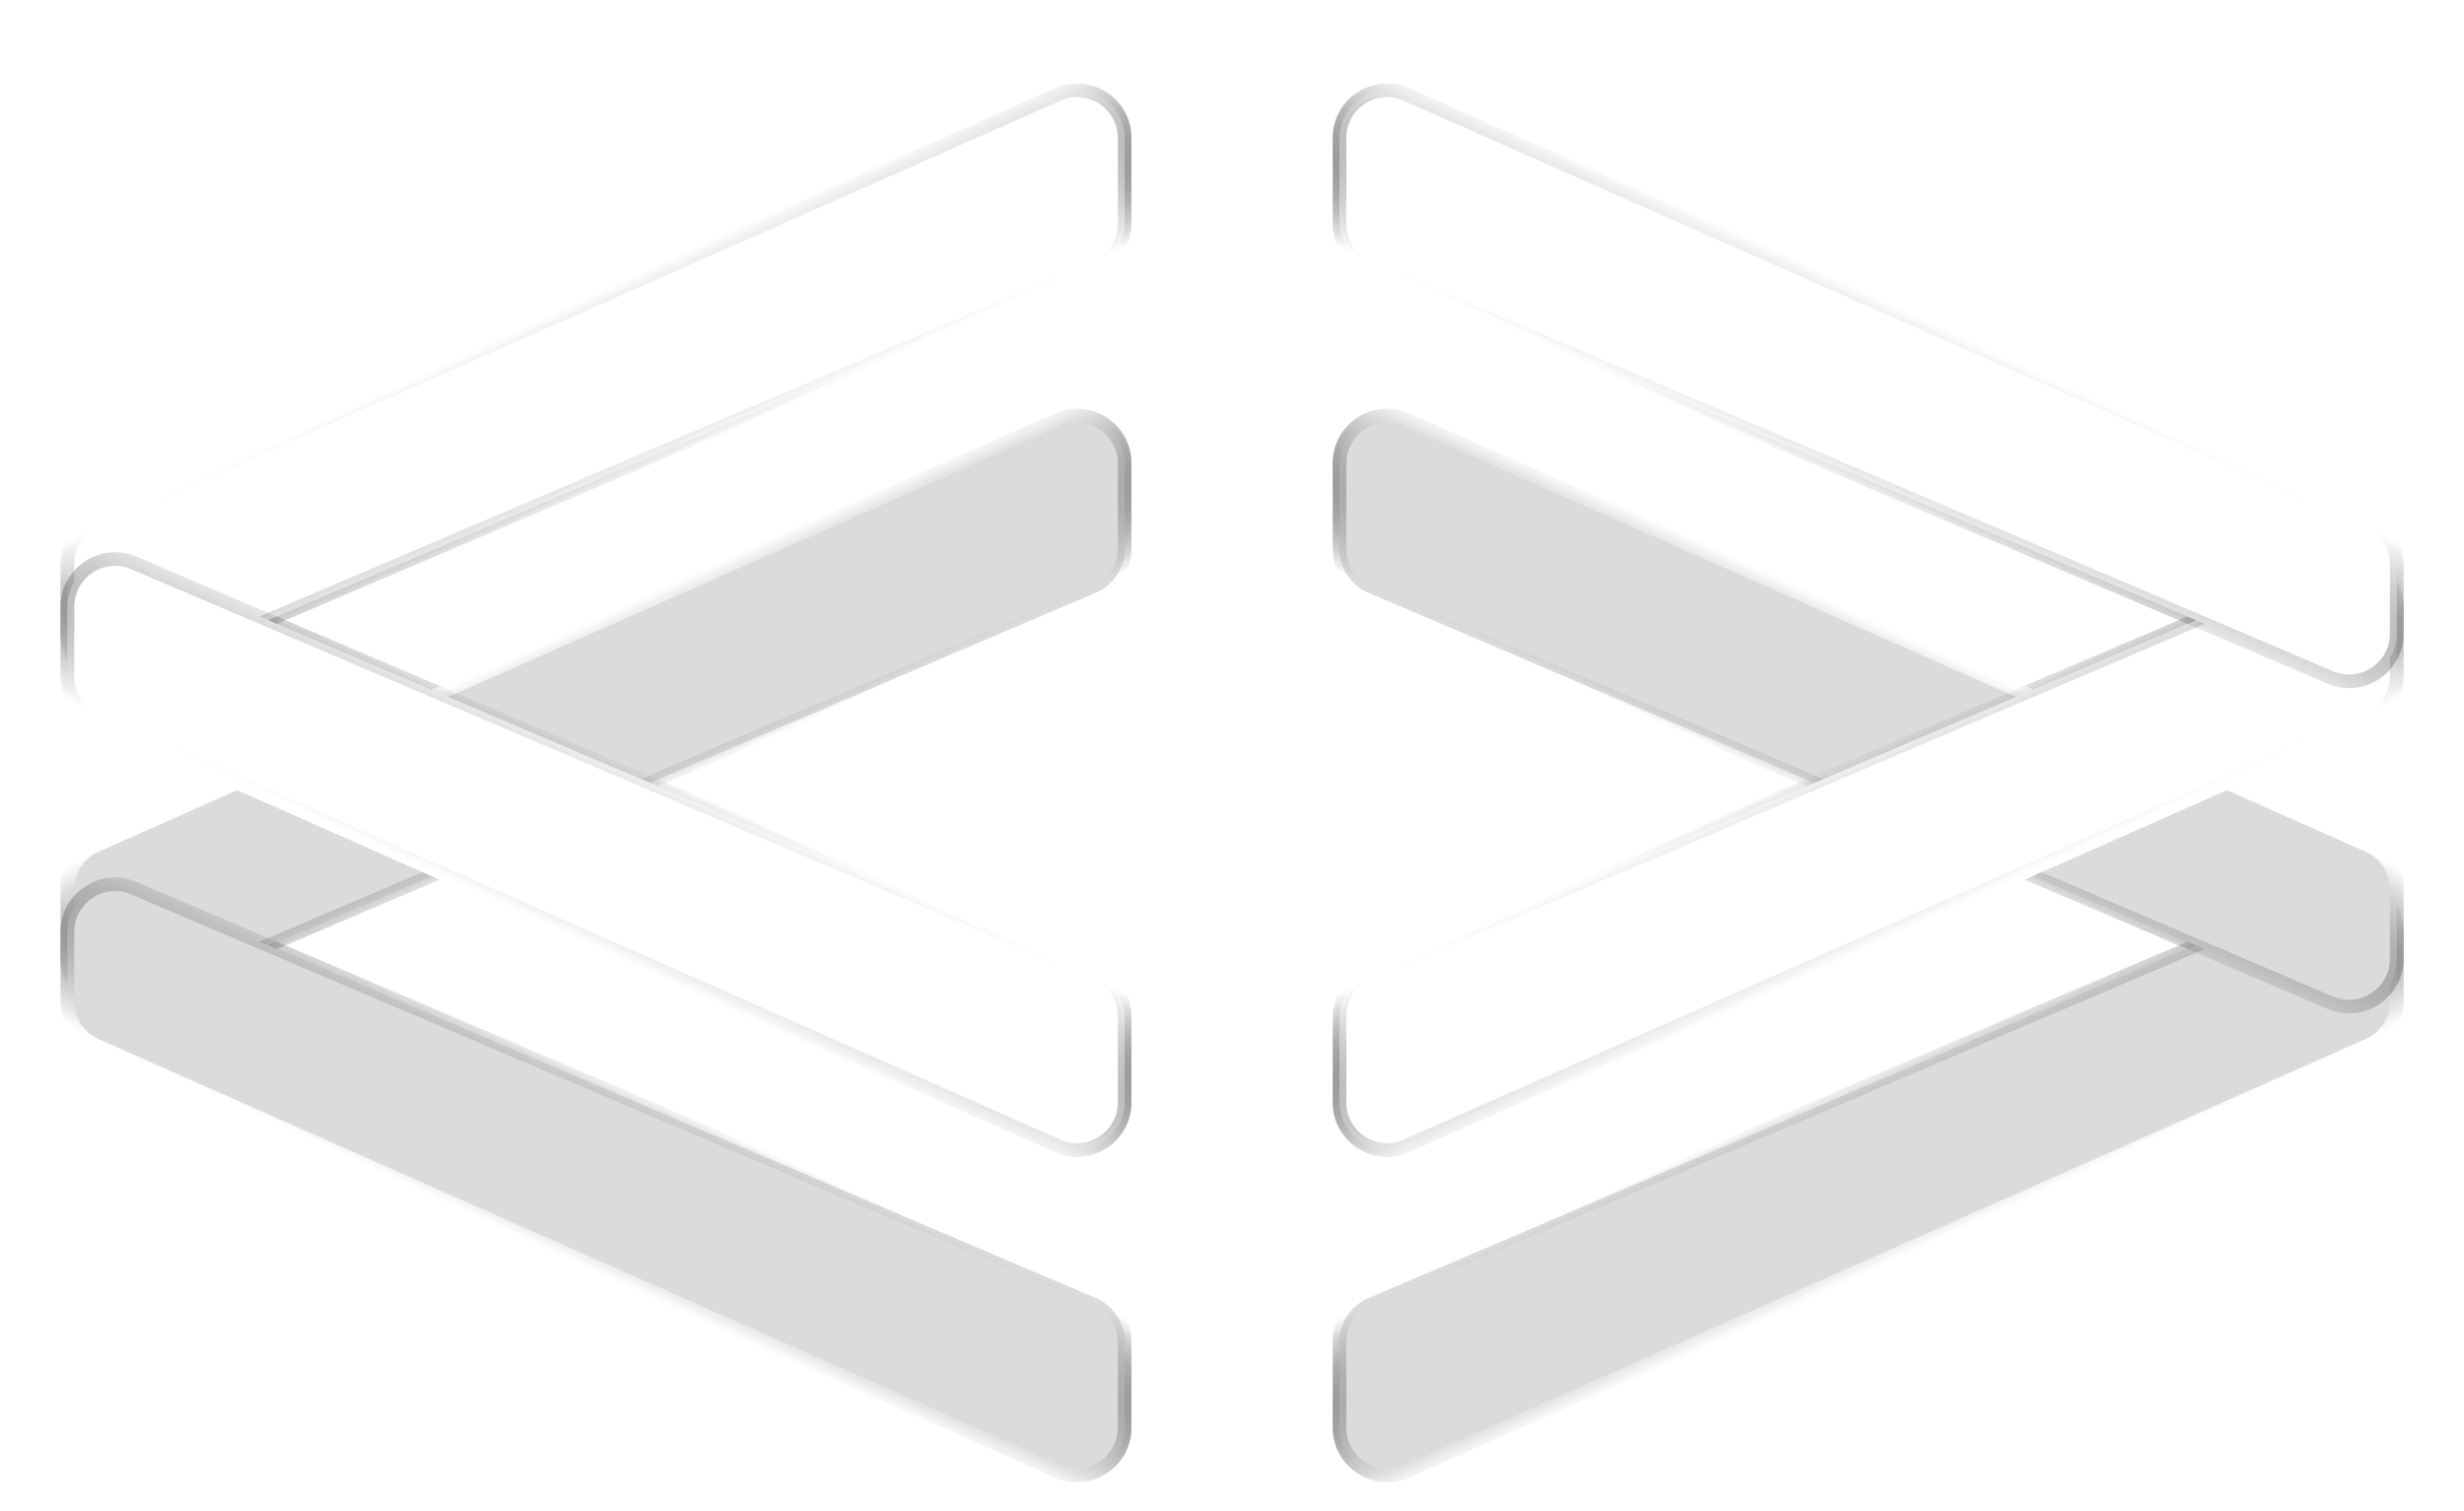 <svg width="181" height="111" viewBox="0 0 181 111" fill="none" xmlns="http://www.w3.org/2000/svg">
<path d="M100.526 95.36C99.236 95.91 98.399 97.177 98.399 98.579L98.399 104.859C98.399 107.39 101.002 109.084 103.316 108.06L173.974 76.783C175.24 76.223 176.057 74.968 176.057 73.583L176.057 68.455C176.057 65.945 173.493 64.251 171.184 65.236L100.526 95.36Z" fill="#DBDBDB" stroke="url(#paint0_linear_55_5)"/>
<path d="M100.526 43.53C99.236 42.98 98.399 41.712 98.399 40.31L98.399 34.03C98.399 31.5 101.002 29.805 103.316 30.83L173.974 62.106C175.24 62.667 176.057 63.921 176.057 65.306L176.057 70.434C176.057 72.944 173.493 74.638 171.184 73.654L100.526 43.53Z" fill="#DBDBDB" stroke="url(#paint1_linear_55_5)"/>
<path d="M80.486 43.53C81.776 42.98 82.613 41.712 82.613 40.31L82.613 34.03C82.613 31.5 80.01 29.805 77.696 30.83L7.038 62.106C5.772 62.667 4.955 63.922 4.955 65.306L4.955 70.434C4.955 72.944 7.519 74.638 9.828 73.654L80.486 43.53Z" fill="#DBDBDB" stroke="url(#paint2_linear_55_5)"/>
<path d="M80.486 95.36C81.776 95.91 82.613 97.177 82.613 98.579L82.613 104.859C82.613 107.39 80.01 109.084 77.696 108.06L7.038 76.783C5.772 76.223 4.955 74.968 4.955 73.583L4.955 68.455C4.955 65.945 7.519 64.251 9.828 65.236L80.486 95.36Z" fill="#DBDBDB" stroke="url(#paint3_linear_55_5)"/>
<g filter="url(#filter0_d_55_5)">
<path d="M100.526 67.47C99.236 68.02 98.399 69.287 98.399 70.69L98.399 76.97C98.399 79.5 101.002 81.195 103.316 80.17L173.974 48.894C175.24 48.333 176.057 47.078 176.057 45.694L176.057 40.566C176.057 38.056 173.493 36.362 171.184 37.346L100.526 67.47Z" fill="white" stroke="url(#paint4_linear_55_5)"/>
<path d="M100.526 15.64C99.236 15.09 98.399 13.823 98.399 12.421L98.399 6.141C98.399 3.61 101.002 1.916 103.316 2.94L173.974 34.217C175.24 34.777 176.057 36.032 176.057 37.417L176.057 42.545C176.057 45.054 173.493 46.748 171.184 45.764L100.526 15.64Z" fill="white" stroke="url(#paint5_linear_55_5)"/>
</g>
<g filter="url(#filter1_d_55_5)">
<path d="M80.486 15.64C81.776 15.09 82.613 13.823 82.613 12.421L82.613 6.141C82.613 3.61 80.01 1.916 77.696 2.94L7.038 34.217C5.772 34.777 4.955 36.032 4.955 37.417L4.955 42.545C4.955 45.054 7.519 46.749 9.828 45.764L80.486 15.64Z" fill="white" stroke="url(#paint6_linear_55_5)"/>
<path d="M80.486 67.47C81.776 68.02 82.613 69.287 82.613 70.69L82.613 76.97C82.613 79.5 80.01 81.195 77.696 80.17L7.038 48.894C5.772 48.333 4.955 47.078 4.955 45.694L4.955 40.566C4.955 38.056 7.519 36.362 9.828 37.346L80.486 67.47Z" fill="white" stroke="url(#paint7_linear_55_5)"/>
</g>
<path d="M100.526 95.36C99.236 95.91 98.399 97.177 98.399 98.579L98.399 104.859C98.399 107.39 101.002 109.084 103.316 108.06L173.974 76.783C175.24 76.223 176.057 74.968 176.057 73.583L176.057 68.455C176.057 65.945 173.493 64.251 171.184 65.236L100.526 95.36Z" fill="#DBDBDB" stroke="url(#paint8_linear_55_5)"/>
<path d="M100.526 43.53C99.236 42.98 98.399 41.712 98.399 40.31L98.399 34.03C98.399 31.5 101.002 29.805 103.316 30.83L173.974 62.106C175.24 62.667 176.057 63.921 176.057 65.306L176.057 70.434C176.057 72.944 173.493 74.638 171.184 73.654L100.526 43.53Z" fill="#DBDBDB" stroke="url(#paint9_linear_55_5)"/>
<path d="M80.486 43.53C81.776 42.98 82.613 41.712 82.613 40.31L82.613 34.03C82.613 31.5 80.01 29.805 77.696 30.83L7.038 62.106C5.772 62.667 4.955 63.922 4.955 65.306L4.955 70.434C4.955 72.944 7.519 74.638 9.828 73.654L80.486 43.53Z" fill="#DBDBDB" stroke="url(#paint10_linear_55_5)"/>
<path d="M80.486 95.36C81.776 95.91 82.613 97.177 82.613 98.579L82.613 104.859C82.613 107.39 80.01 109.084 77.696 108.06L7.038 76.783C5.772 76.223 4.955 74.968 4.955 73.583L4.955 68.455C4.955 65.945 7.519 64.251 9.828 65.236L80.486 95.36Z" fill="#DBDBDB" stroke="url(#paint11_linear_55_5)"/>
<g filter="url(#filter2_d_55_5)">
<path d="M100.526 67.47C99.236 68.02 98.399 69.287 98.399 70.69L98.399 76.97C98.399 79.5 101.002 81.195 103.316 80.17L173.974 48.894C175.24 48.333 176.057 47.078 176.057 45.694L176.057 40.566C176.057 38.056 173.493 36.362 171.184 37.346L100.526 67.47Z" fill="white" stroke="url(#paint12_linear_55_5)"/>
<path d="M100.526 15.64C99.236 15.09 98.399 13.823 98.399 12.421L98.399 6.141C98.399 3.61 101.002 1.916 103.316 2.94L173.974 34.217C175.24 34.777 176.057 36.032 176.057 37.417L176.057 42.545C176.057 45.054 173.493 46.748 171.184 45.764L100.526 15.64Z" fill="white" stroke="url(#paint13_linear_55_5)"/>
</g>
<g filter="url(#filter3_d_55_5)">
<path d="M80.486 15.64C81.776 15.09 82.613 13.823 82.613 12.421L82.613 6.141C82.613 3.61 80.01 1.916 77.696 2.94L7.038 34.217C5.772 34.777 4.955 36.032 4.955 37.417L4.955 42.545C4.955 45.054 7.519 46.749 9.828 45.764L80.486 15.64Z" fill="white" stroke="url(#paint14_linear_55_5)"/>
<path d="M80.486 67.47C81.776 68.02 82.613 69.287 82.613 70.69L82.613 76.97C82.613 79.5 80.01 81.195 77.696 80.17L7.038 48.894C5.772 48.333 4.955 47.078 4.955 45.694L4.955 40.566C4.955 38.056 7.519 36.362 9.828 37.346L80.486 67.47Z" fill="white" stroke="url(#paint15_linear_55_5)"/>
</g>
<defs>
<filter id="filter0_d_55_5" x="93.899" y="2.136" width="86.658" height="86.838" filterUnits="userSpaceOnUse" color-interpolation-filters="sRGB">
<feFlood flood-opacity="0" result="BackgroundImageFix"/>
<feColorMatrix in="SourceAlpha" type="matrix" values="0 0 0 0 0 0 0 0 0 0 0 0 0 0 0 0 0 0 127 0" result="hardAlpha"/>
<feOffset dy="4"/>
<feGaussianBlur stdDeviation="2"/>
<feComposite in2="hardAlpha" operator="out"/>
<feColorMatrix type="matrix" values="0 0 0 0 0 0 0 0 0 0 0 0 0 0 0 0 0 0 0.25 0"/>
<feBlend mode="normal" in2="BackgroundImageFix" result="effect1_dropShadow_55_5"/>
<feBlend mode="normal" in="SourceGraphic" in2="effect1_dropShadow_55_5" result="shape"/>
</filter>
<filter id="filter1_d_55_5" x="0.455" y="2.136" width="86.658" height="86.838" filterUnits="userSpaceOnUse" color-interpolation-filters="sRGB">
<feFlood flood-opacity="0" result="BackgroundImageFix"/>
<feColorMatrix in="SourceAlpha" type="matrix" values="0 0 0 0 0 0 0 0 0 0 0 0 0 0 0 0 0 0 127 0" result="hardAlpha"/>
<feOffset dy="4"/>
<feGaussianBlur stdDeviation="2"/>
<feComposite in2="hardAlpha" operator="out"/>
<feColorMatrix type="matrix" values="0 0 0 0 0 0 0 0 0 0 0 0 0 0 0 0 0 0 0.25 0"/>
<feBlend mode="normal" in2="BackgroundImageFix" result="effect1_dropShadow_55_5"/>
<feBlend mode="normal" in="SourceGraphic" in2="effect1_dropShadow_55_5" result="shape"/>
</filter>
<filter id="filter2_d_55_5" x="93.899" y="2.136" width="86.658" height="86.838" filterUnits="userSpaceOnUse" color-interpolation-filters="sRGB">
<feFlood flood-opacity="0" result="BackgroundImageFix"/>
<feColorMatrix in="SourceAlpha" type="matrix" values="0 0 0 0 0 0 0 0 0 0 0 0 0 0 0 0 0 0 127 0" result="hardAlpha"/>
<feOffset dy="4"/>
<feGaussianBlur stdDeviation="2"/>
<feComposite in2="hardAlpha" operator="out"/>
<feColorMatrix type="matrix" values="0 0 0 0 0 0 0 0 0 0 0 0 0 0 0 0 0 0 0.25 0"/>
<feBlend mode="normal" in2="BackgroundImageFix" result="effect1_dropShadow_55_5"/>
<feBlend mode="normal" in="SourceGraphic" in2="effect1_dropShadow_55_5" result="shape"/>
</filter>
<filter id="filter3_d_55_5" x="0.455" y="2.136" width="86.658" height="86.838" filterUnits="userSpaceOnUse" color-interpolation-filters="sRGB">
<feFlood flood-opacity="0" result="BackgroundImageFix"/>
<feColorMatrix in="SourceAlpha" type="matrix" values="0 0 0 0 0 0 0 0 0 0 0 0 0 0 0 0 0 0 127 0" result="hardAlpha"/>
<feOffset dy="4"/>
<feGaussianBlur stdDeviation="2"/>
<feComposite in2="hardAlpha" operator="out"/>
<feColorMatrix type="matrix" values="0 0 0 0 0 0 0 0 0 0 0 0 0 0 0 0 0 0 0.25 0"/>
<feBlend mode="normal" in2="BackgroundImageFix" result="effect1_dropShadow_55_5"/>
<feBlend mode="normal" in="SourceGraphic" in2="effect1_dropShadow_55_5" result="shape"/>
</filter>
<linearGradient id="paint0_linear_55_5" x1="134.164" y1="80.129" x2="139.813" y2="92.228" gradientUnits="userSpaceOnUse">
<stop stop-opacity="0"/>
<stop offset="1" stop-color="white"/>
</linearGradient>
<linearGradient id="paint1_linear_55_5" x1="134.164" y1="58.76" x2="139.813" y2="46.662" gradientUnits="userSpaceOnUse">
<stop stop-opacity="0"/>
<stop offset="1" stop-color="white"/>
</linearGradient>
<linearGradient id="paint2_linear_55_5" x1="46.849" y1="58.76" x2="41.199" y2="46.662" gradientUnits="userSpaceOnUse">
<stop stop-opacity="0"/>
<stop offset="1" stop-color="white"/>
</linearGradient>
<linearGradient id="paint3_linear_55_5" x1="46.849" y1="80.129" x2="41.199" y2="92.228" gradientUnits="userSpaceOnUse">
<stop stop-opacity="0"/>
<stop offset="1" stop-color="white"/>
</linearGradient>
<linearGradient id="paint4_linear_55_5" x1="134.164" y1="52.24" x2="139.813" y2="64.338" gradientUnits="userSpaceOnUse">
<stop stop-opacity="0"/>
<stop offset="1" stop-color="white"/>
</linearGradient>
<linearGradient id="paint5_linear_55_5" x1="134.164" y1="30.871" x2="139.813" y2="18.772" gradientUnits="userSpaceOnUse">
<stop stop-opacity="0"/>
<stop offset="1" stop-color="white"/>
</linearGradient>
<linearGradient id="paint6_linear_55_5" x1="46.849" y1="30.871" x2="41.199" y2="18.773" gradientUnits="userSpaceOnUse">
<stop stop-opacity="0"/>
<stop offset="1" stop-color="white"/>
</linearGradient>
<linearGradient id="paint7_linear_55_5" x1="46.849" y1="52.24" x2="41.199" y2="64.338" gradientUnits="userSpaceOnUse">
<stop stop-opacity="0"/>
<stop offset="1" stop-color="white"/>
</linearGradient>
<linearGradient id="paint8_linear_55_5" x1="134.164" y1="80.129" x2="139.813" y2="92.228" gradientUnits="userSpaceOnUse">
<stop stop-opacity="0"/>
<stop offset="1" stop-color="white"/>
</linearGradient>
<linearGradient id="paint9_linear_55_5" x1="134.164" y1="58.76" x2="139.813" y2="46.662" gradientUnits="userSpaceOnUse">
<stop stop-opacity="0"/>
<stop offset="1" stop-color="white"/>
</linearGradient>
<linearGradient id="paint10_linear_55_5" x1="46.849" y1="58.76" x2="41.199" y2="46.662" gradientUnits="userSpaceOnUse">
<stop stop-opacity="0"/>
<stop offset="1" stop-color="white"/>
</linearGradient>
<linearGradient id="paint11_linear_55_5" x1="46.849" y1="80.129" x2="41.199" y2="92.228" gradientUnits="userSpaceOnUse">
<stop stop-opacity="0"/>
<stop offset="1" stop-color="white"/>
</linearGradient>
<linearGradient id="paint12_linear_55_5" x1="134.164" y1="52.24" x2="139.813" y2="64.338" gradientUnits="userSpaceOnUse">
<stop stop-opacity="0"/>
<stop offset="1" stop-color="white"/>
</linearGradient>
<linearGradient id="paint13_linear_55_5" x1="134.164" y1="30.871" x2="139.813" y2="18.772" gradientUnits="userSpaceOnUse">
<stop stop-opacity="0"/>
<stop offset="1" stop-color="white"/>
</linearGradient>
<linearGradient id="paint14_linear_55_5" x1="46.849" y1="30.871" x2="41.199" y2="18.773" gradientUnits="userSpaceOnUse">
<stop stop-opacity="0"/>
<stop offset="1" stop-color="white"/>
</linearGradient>
<linearGradient id="paint15_linear_55_5" x1="46.849" y1="52.24" x2="41.199" y2="64.338" gradientUnits="userSpaceOnUse">
<stop stop-opacity="0"/>
<stop offset="1" stop-color="white"/>
</linearGradient>
</defs>
</svg>
